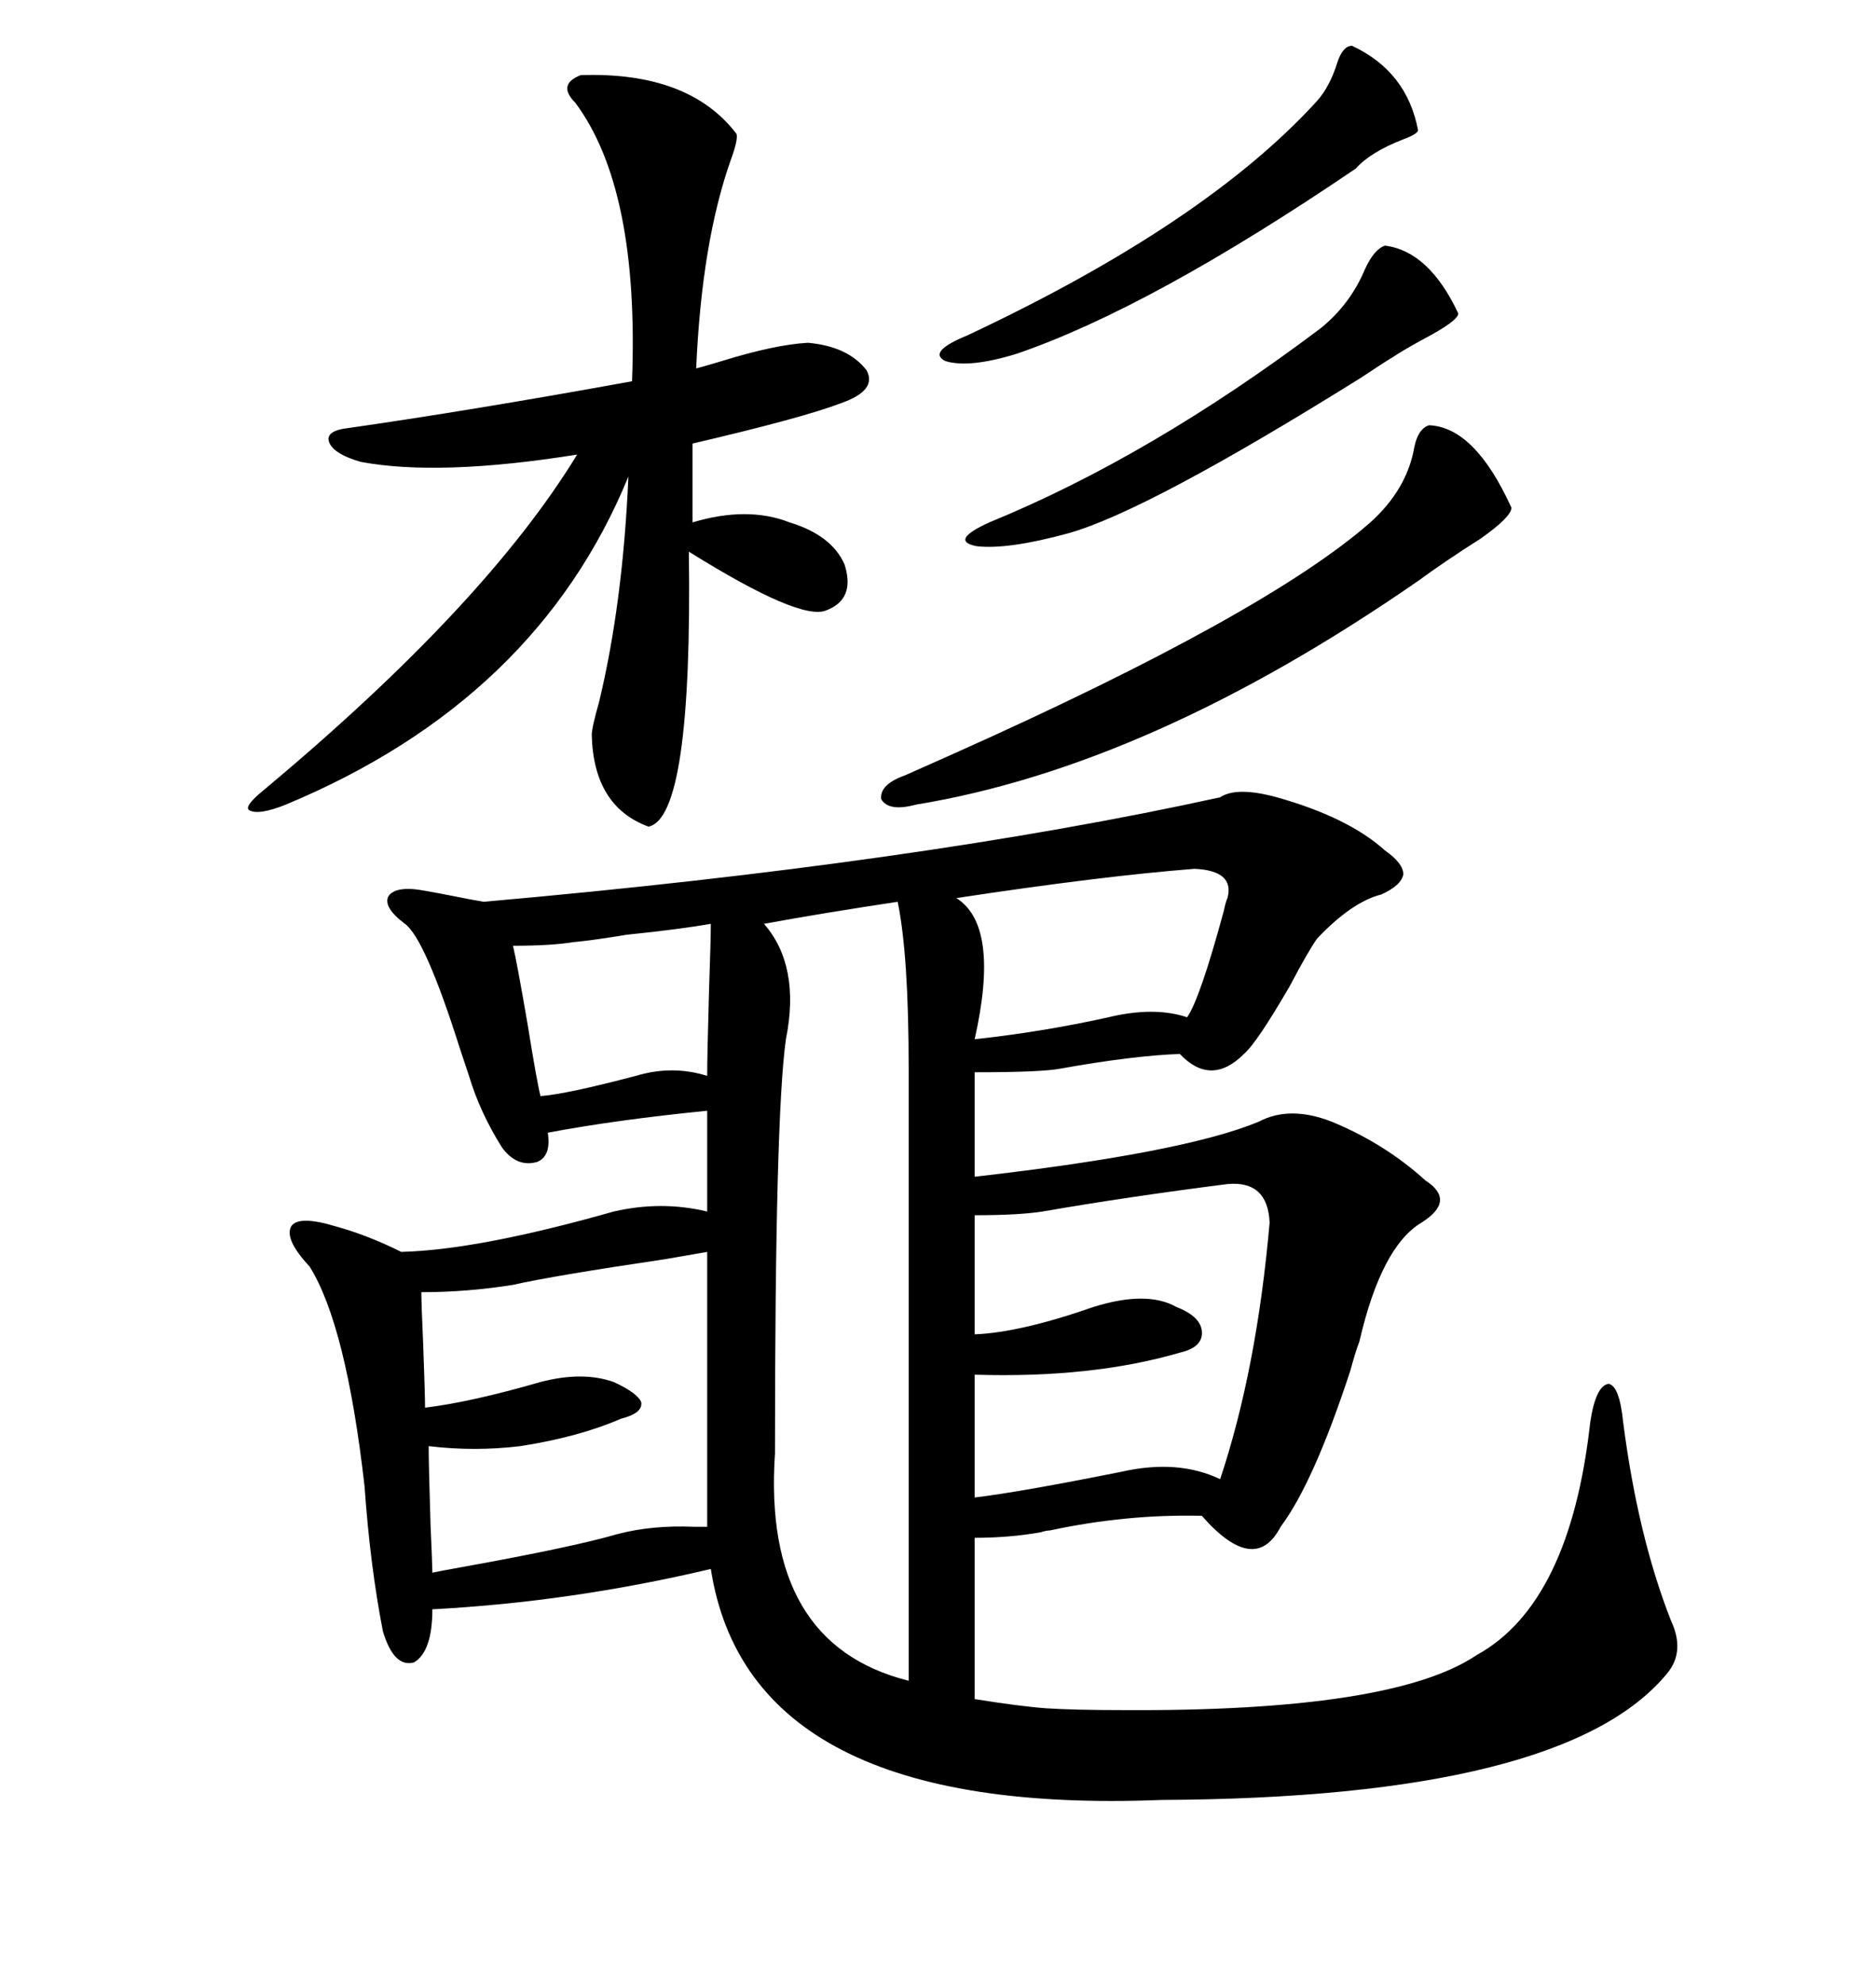 <svg xmlns="http://www.w3.org/2000/svg" xmlns:xlink="http://www.w3.org/1999/xlink" width="300" height="317.285"><path d="M195.12 127.44L195.12 127.44Q197.75 125.68 204.20 127.44L204.20 127.44Q215.63 130.66 221.48 135.94L221.48 135.94Q224.41 137.99 224.41 139.75L224.41 139.75Q224.12 141.50 220.90 142.97L220.90 142.97Q216.21 144.14 210.64 150L210.64 150Q209.18 152.05 206.25 157.62L206.25 157.62Q200.98 166.70 198.93 168.46L198.93 168.46Q193.65 173.73 188.67 168.46L188.67 168.46Q181.05 168.75 169.63 170.80L169.63 170.80Q166.70 171.39 155.86 171.39L155.86 171.39L155.86 188.09Q189.26 184.28 201.27 179.30L201.27 179.30Q206.25 176.66 212.99 179.30L212.99 179.30Q221.48 182.81 227.93 188.67L227.93 188.67Q232.91 191.89 227.34 195.41L227.34 195.41Q220.90 199.22 217.38 214.45L217.38 214.45Q216.80 215.92 215.92 219.14L215.92 219.14Q210.06 237.01 204.79 244.04L204.79 244.04Q200.68 251.95 192.19 242.29L192.19 242.29Q180.18 241.99 167.87 244.63L167.87 244.63Q167.29 244.63 166.41 244.92L166.41 244.92Q161.43 245.80 155.86 245.80L155.86 245.80L155.86 271.58Q163.18 272.75 167.29 273.05L167.29 273.05Q171.97 273.34 179.30 273.34L179.30 273.34Q222.66 273.63 236.13 264.55L236.13 264.55Q251.07 256.35 254.30 227.34L254.30 227.34Q255.18 221.48 257.23 221.19L257.23 221.19Q258.98 221.48 259.57 227.34L259.57 227.34Q261.91 245.51 267.19 258.98L267.19 258.98Q269.53 263.96 266.60 267.48L266.60 267.48Q250.20 287.40 185.74 287.70L185.74 287.70Q119.82 290.33 113.67 250.78L113.67 250.78Q91.41 256.05 69.14 257.23L69.14 257.23Q69.14 263.96 66.21 265.72L66.21 265.72Q62.99 266.60 61.23 260.74L61.23 260.74Q59.18 250.20 58.30 237.60L58.30 237.60Q55.37 211.82 49.51 202.44L49.51 202.44Q45.41 198.05 46.58 196.00L46.58 196.00Q47.75 194.24 53.61 196.00L53.61 196.00Q58.89 197.46 64.16 200.10L64.16 200.10Q76.46 199.80 98.14 193.65L98.14 193.65Q105.76 191.89 113.09 193.65L113.09 193.65L113.09 177.54Q98.44 179.00 87.60 181.05L87.60 181.05Q88.18 184.86 85.84 185.74L85.84 185.74Q82.62 186.62 80.27 183.40L80.27 183.40Q76.76 177.83 75 171.97L75 171.97Q74.71 171.09 73.54 167.58L73.54 167.58Q67.97 150 64.75 147.66L64.75 147.66Q61.23 145.02 62.11 143.26L62.11 143.26Q63.28 141.50 67.97 142.38L67.97 142.38Q69.73 142.68 72.66 143.26L72.66 143.26Q75.59 143.85 77.34 144.14L77.34 144.14Q147.07 137.99 195.12 127.44ZM92.87 12.01L92.87 12.01Q110.16 11.43 117.77 21.39L117.77 21.39Q118.07 22.27 116.89 25.49L116.89 25.49Q112.21 38.67 111.33 58.89L111.33 58.89Q112.50 58.59 115.43 57.71L115.43 57.71Q123.93 55.08 129.20 54.79L129.20 54.79Q135.64 55.37 138.57 59.18L138.57 59.18Q140.33 62.40 134.47 64.45L134.47 64.45Q128.32 66.80 110.74 70.90L110.74 70.90L110.74 83.50Q119.53 80.86 126.27 83.50L126.27 83.50Q133.01 85.55 135.06 90.23L135.06 90.23Q136.82 95.80 132.13 97.56L132.13 97.56Q128.03 99.32 110.16 88.18L110.16 88.18Q110.74 130.66 103.71 132.13L103.71 132.13Q94.92 128.91 94.63 117.48L94.63 117.48Q94.63 116.31 95.80 112.21L95.80 112.21Q99.61 96.39 100.49 76.17L100.49 76.17Q85.84 111.91 45.70 128.61L45.70 128.61Q41.31 130.37 39.84 129.49L39.84 129.49Q38.96 128.91 42.19 126.27L42.19 126.27Q77.64 96.68 92.29 72.66L92.29 72.66Q70.31 76.17 57.71 73.83L57.71 73.83Q53.61 72.66 52.73 70.90L52.73 70.90Q51.86 69.14 54.79 68.55L54.79 68.55Q75.29 65.63 101.07 60.94L101.07 60.94Q102.25 30.18 91.99 16.41L91.99 16.41Q89.06 13.48 92.87 12.01ZM143.55 144.14L143.55 144.14Q131.84 145.90 122.17 147.66L122.17 147.66Q128.03 154.39 125.68 166.11L125.68 166.11Q123.93 178.42 123.93 232.32L123.93 232.32Q121.88 262.79 145.31 268.65L145.31 268.65L145.31 170.80Q145.31 152.64 143.55 144.14ZM113.09 244.04L113.09 200.10Q111.33 200.39 106.35 201.27L106.35 201.27Q88.48 203.91 82.03 205.37L82.03 205.37Q74.71 206.54 67.38 206.54L67.38 206.54Q67.38 208.30 67.68 215.04L67.68 215.04Q67.97 222.95 67.97 225L67.97 225Q75.29 224.12 86.43 220.90L86.43 220.90Q93.16 219.14 98.14 220.90L98.14 220.90Q101.95 222.66 102.54 224.12L102.54 224.12Q102.83 225.88 99.32 226.76L99.32 226.76Q92.58 229.69 83.20 231.15L83.20 231.15Q75.88 232.03 68.55 231.15L68.55 231.15Q68.55 234.08 68.85 243.75L68.85 243.75Q69.14 250.20 69.14 251.37L69.14 251.37Q70.61 251.07 73.83 250.49L73.83 250.49Q91.70 247.27 98.73 245.21L98.73 245.21Q104.30 243.75 111.04 244.04L111.04 244.04Q112.50 244.04 113.09 244.04L113.09 244.04ZM196.29 189.26L196.29 189.26Q180.18 191.31 166.70 193.65L166.70 193.65Q162.89 194.24 155.86 194.24L155.86 194.24L155.86 213.28Q163.18 212.99 174.90 208.89L174.90 208.89Q183.40 206.25 188.09 208.89L188.09 208.89Q191.89 210.35 192.19 212.70L192.19 212.70Q192.48 215.33 188.67 216.21L188.67 216.21Q174.61 220.31 155.86 219.73L155.86 219.73L155.86 239.36Q163.18 238.48 179.30 235.25L179.30 235.25Q188.38 233.20 195.12 236.43L195.12 236.43Q200.98 218.85 203.03 195.41L203.03 195.41Q202.73 188.67 196.29 189.26ZM228.52 67.97L228.52 67.97Q235.84 68.26 241.70 81.15L241.70 81.15Q241.70 82.62 236.72 86.13L236.72 86.13Q231.15 89.65 226.76 92.87L226.76 92.87Q183.98 122.46 146.48 128.61L146.48 128.61Q142.09 129.79 140.92 127.73L140.92 127.73Q140.63 125.39 144.73 123.93L144.73 123.93Q147.36 122.75 152.64 120.41L152.64 120.41Q202.44 98.14 219.14 83.50L219.14 83.50Q225 78.22 226.17 71.48L226.17 71.48Q226.76 68.55 228.52 67.97ZM191.02 138.87L191.02 138.87Q176.07 140.04 152.93 143.55L152.93 143.55Q159.96 147.95 155.86 166.11L155.86 166.11Q166.70 164.94 177.25 162.60L177.25 162.60Q184.57 160.84 189.84 162.60L189.84 162.60Q191.89 159.67 195.70 145.61L195.70 145.61Q196.00 144.14 196.29 143.55L196.29 143.55Q197.46 139.16 191.02 138.87ZM162.60 56.54L162.60 56.54Q154.98 58.89 151.17 57.71L151.17 57.71Q148.24 56.25 154.69 53.61L154.69 53.61Q192.77 35.74 210.64 16.11L210.64 16.11Q212.70 13.77 213.87 9.96L213.87 9.96Q214.75 7.32 216.21 7.32L216.21 7.32Q225 11.43 226.76 20.80L226.76 20.80Q226.76 21.39 224.41 22.27L224.41 22.27Q219.14 24.32 216.80 26.95L216.80 26.95Q183.98 49.22 162.60 56.54ZM221.48 39.26L221.48 39.26Q228.52 40.14 233.20 50.10L233.20 50.10Q233.20 51.27 227.64 54.20L227.64 54.20Q224.41 55.96 222.66 57.13L222.66 57.13Q221.19 58.01 217.68 60.35L217.68 60.35Q183.40 81.74 170.80 85.25L170.80 85.25Q161.13 87.89 156.15 87.30L156.15 87.30Q151.76 86.43 158.20 83.50L158.20 83.50Q183.98 72.95 211.23 52.44L211.23 52.44Q215.92 48.63 218.26 43.07L218.26 43.07Q219.73 39.84 221.48 39.26ZM113.67 147.66L113.67 147.66Q108.69 148.54 100.20 149.41L100.20 149.41Q94.92 150.29 91.70 150.59L91.70 150.59Q88.18 151.17 82.03 151.17L82.03 151.17Q82.62 153.52 84.38 163.77L84.38 163.77Q85.84 172.85 86.43 175.20L86.43 175.20Q90.53 174.90 101.66 171.97L101.66 171.97Q107.52 170.21 113.09 171.97L113.09 171.97Q113.09 168.75 113.38 158.50L113.38 158.50Q113.67 150 113.67 147.66Z"/></svg>